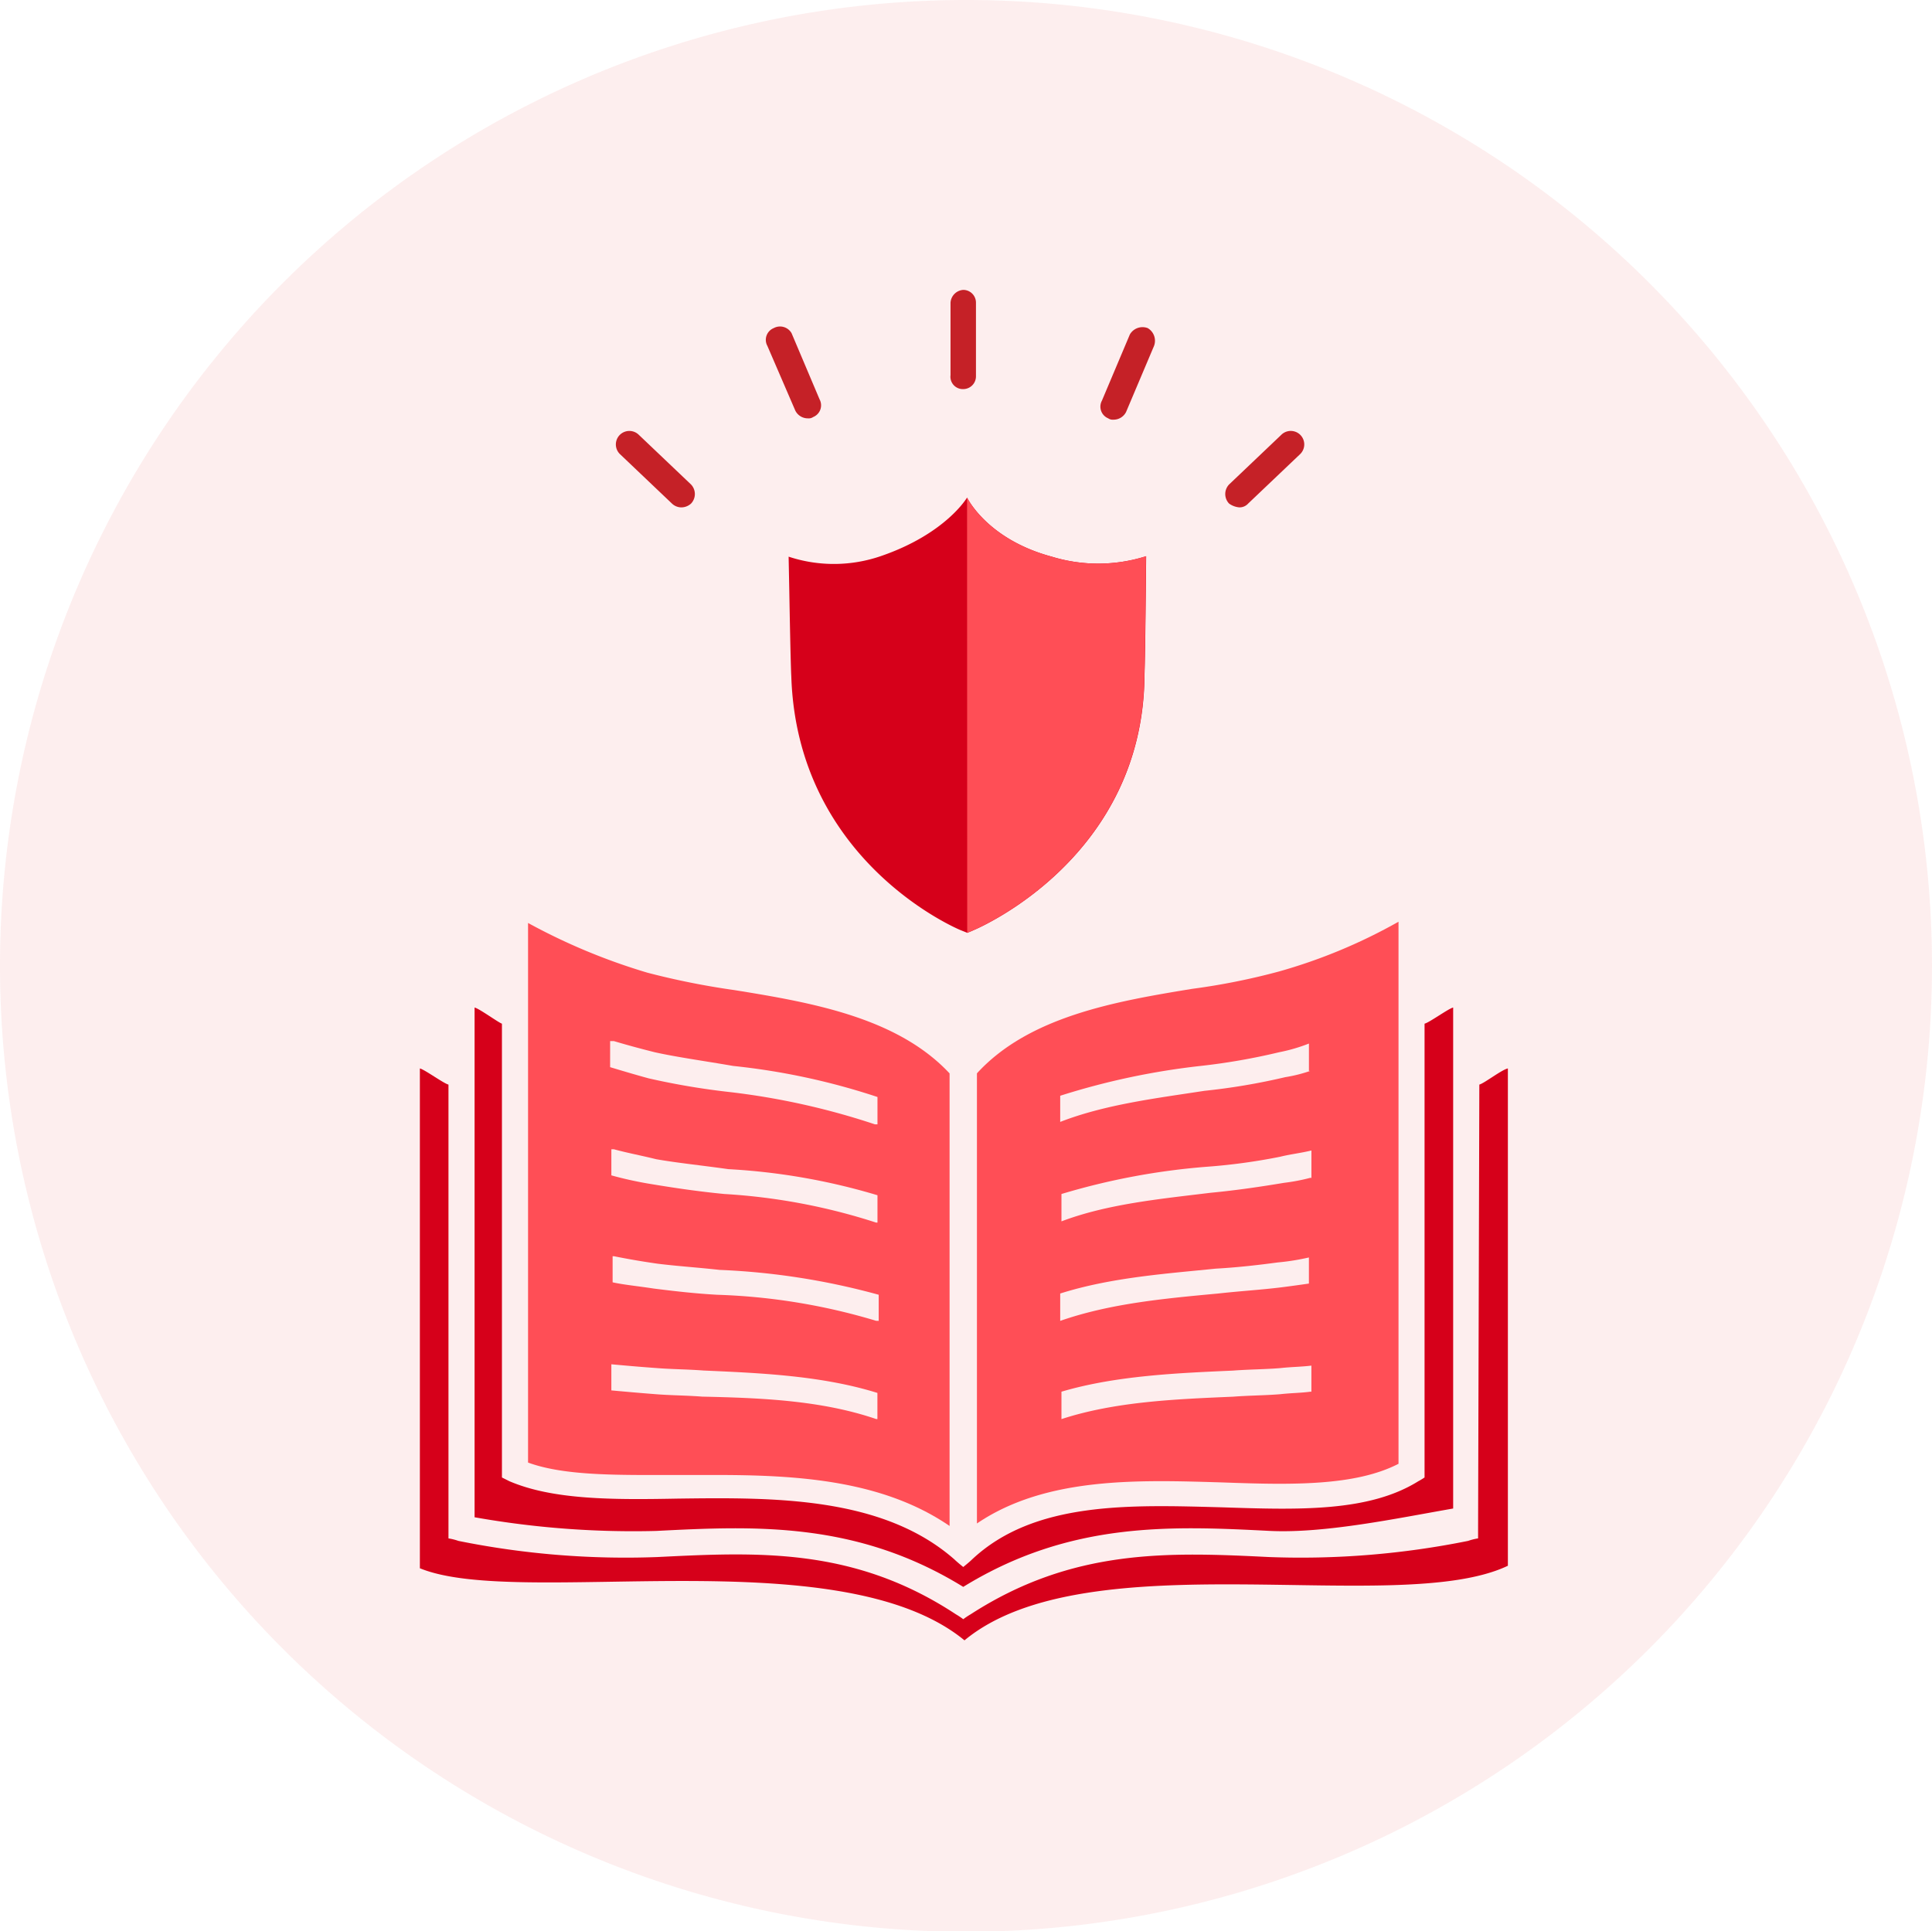 <svg xmlns="http://www.w3.org/2000/svg" viewBox="0 0 146.521 146.484">
  <defs>
    <style>
      .cls-1 {
        fill: #e41e26;
        opacity: 0.077;
      }

      .cls-2 {
        fill: #c52127;
      }

      .cls-3 {
        fill: #d6001a;
      }

      .cls-4 {
        fill: #ff4e56;
      }
    </style>
  </defs>
  <g id="Group_1837" data-name="Group 1837" transform="translate(-1201.132 -134.359)">
    <path id="Path_1260" data-name="Path 1260" class="cls-1" d="M146.52,73.242A73.26,73.26,0,1,1,73.242,0,73.238,73.238,0,0,1,146.52,73.242Z" transform="translate(1201.132 134.359)"/>
    <g id="Group_988" data-name="Group 988" transform="translate(1232.975 156.347)">
      <g id="Group_985" data-name="Group 985" transform="translate(0 0)">
        <path id="Path_1301" data-name="Path 1301" class="cls-2" d="M55.078,9.846a.58.58,0,0,0,.386.1,1.061,1.061,0,0,0,.965-.579l2.122-5.016A1.109,1.109,0,0,0,58.068,3a1.109,1.109,0,0,0-1.35.482L54.6,8.5A.959.959,0,0,0,55.078,9.846Z" transform="translate(-2.873 -0.103)"/>
        <path id="Path_1302" data-name="Path 1302" class="cls-2" d="M65.361,16.888a.876.876,0,0,0,.675-.289l3.955-3.762a1.023,1.023,0,0,0-1.447-1.447l-3.955,3.762a1.049,1.049,0,0,0,0,1.447A1.539,1.539,0,0,0,65.361,16.888Z" transform="translate(-3.22 -0.393)"/>
        <path id="Path_1303" data-name="Path 1303" class="cls-2" d="M30.418,9.266a1.061,1.061,0,0,0,.965.579.58.58,0,0,0,.386-.1.959.959,0,0,0,.482-1.35L30.129,3.382A1.006,1.006,0,0,0,28.778,3a.959.959,0,0,0-.482,1.35Z" transform="translate(-1.942 -0.102)"/>
        <path id="Path_1304" data-name="Path 1304" class="cls-2" d="M20.644,16.6a1.042,1.042,0,0,0,.675.289,1.1,1.1,0,0,0,.772-.289,1.049,1.049,0,0,0,0-1.447l-3.955-3.762a1.023,1.023,0,1,0-1.447,1.447Z" transform="translate(-1.526 -0.393)"/>
        <path id="Path_1305" data-name="Path 1305" class="cls-2" d="M43.664,7.524a.967.967,0,0,0,.965-.965V.965A.967.967,0,0,0,43.664,0,1.037,1.037,0,0,0,42.7.965v5.5A.938.938,0,0,0,43.664,7.524Z" transform="translate(-2.456 0)"/>
        <g id="Group_987" data-name="Group 987" transform="translate(0 47.923)">
          <path id="Path_1306" data-name="Path 1306" class="cls-3" d="M80.344,13.026c.377-.094,1.7-1.132,2.169-1.226V49.52c-8.3,3.961-31.874-2.075-41.21,5.658C31.779,47.351,7.544,52.821,0,49.709V11.8c.377.094,1.792,1.132,2.169,1.226v34.42a4.242,4.242,0,0,1,.754.189A63.911,63.911,0,0,0,18.012,48.86c7.638-.377,14.9-.754,22.632,4.338a5.584,5.584,0,0,1,.566.377,5.586,5.586,0,0,1,.566-.377c7.733-5,14.994-4.715,22.632-4.338A63.911,63.911,0,0,0,79.5,47.634a4.242,4.242,0,0,1,.754-.189v-.754l.094-33.665Z" transform="translate(0 -0.672)"/>
          <path id="Path_1307" data-name="Path 1307" class="cls-3" d="M18.168,46.6c7.45-.377,15.182-.754,23.292,4.244,8.11-5,15.843-4.621,23.292-4.244,4.149.189,9.524-.943,13.862-1.7V6.9c-.377.094-1.792,1.132-2.169,1.226v34.42s-.283.189-.471.283c-3.772,2.358-9.147,2.169-14.9,1.98C54.1,44.62,46.835,44.338,42.12,48.77c-.189.189-.66.566-.66.566s-.472-.377-.66-.566c-5.469-4.809-13.768-4.715-21.029-4.621-4.9.094-9.43.094-12.731-1.32l-.566-.283V8.126C6.192,8.032,4.777,6.994,4.4,6.9V45.563A68.769,68.769,0,0,0,18.168,46.6Z" transform="translate(-0.251 -0.393)"/>
          <path id="Path_1308" data-name="Path 1308" class="cls-4" d="M24.354,5.192a58.311,58.311,0,0,1-6.6-1.32A46.3,46.3,0,0,1,8.7.1V41.027c2.829,1.037,6.978.943,11.316.943h2.923c6.13,0,12.636.377,17.729,3.866V11.51C36.707,7.267,30.2,6.135,24.354,5.192ZM15.018,9.059h.189q1.415.424,3.112.849c1.7.377,3.772.66,5.941,1.037A51.678,51.678,0,0,1,35.2,13.3v2.075H35.01a54.923,54.923,0,0,0-11.033-2.452,55.246,55.246,0,0,1-6.13-1.037c-1.037-.283-1.98-.566-2.923-.849V9.059ZM35.2,37.726H35.1c-4.149-1.415-8.676-1.6-13.2-1.7-1.226-.094-2.452-.094-3.583-.189-1.226-.094-2.263-.189-3.3-.283v-1.98h0c1.037.094,2.075.189,3.395.283,1.132.094,2.358.094,3.583.189,4.244.189,8.959.377,13.2,1.7v1.98Zm0-7.45H35.1A46.834,46.834,0,0,0,23.034,28.3c-1.7-.094-3.3-.283-4.809-.472-1.226-.189-2.263-.283-3.112-.472v-1.98h.094c.943.189,1.98.377,3.3.566,1.509.189,3.018.283,4.715.472A53.569,53.569,0,0,1,35.293,28.3v1.98Zm0-9.524v2.075H35.1a46.025,46.025,0,0,0-11.5-2.169c-1.98-.189-3.866-.472-5.564-.754a28.341,28.341,0,0,1-3.018-.66v-1.98h.189c1.037.283,2.075.472,3.206.754,1.6.283,3.489.472,5.469.754A48.361,48.361,0,0,1,35.2,20.752Z" transform="translate(-0.496 -0.006)"/>
          <path id="Path_1309" data-name="Path 1309" class="cls-4" d="M67.715,3.772a50.936,50.936,0,0,1-6.6,1.32C55.362,6.035,48.761,7.167,44.8,11.5V45.642c5.281-3.583,12.353-3.3,18.672-3.112,5.187.189,10,.283,13.3-1.415V0A41.04,41.04,0,0,1,67.715,3.772Zm-16.6,26.5V28.2c3.866-1.226,8.11-1.509,11.788-1.886,1.7-.094,3.3-.283,4.715-.472a17.6,17.6,0,0,0,2.358-.377v1.98c-.66.094-1.32.189-2.075.283-1.509.189-3.112.283-4.809.472-4.055.377-8.2.754-11.976,2.075Zm18.955,5.375c-.66.094-1.415.094-2.263.189-1.132.094-2.358.094-3.583.189-4.432.189-8.959.377-13.014,1.7V35.646c4.149-1.226,8.864-1.415,13.014-1.6,1.226-.094,2.452-.094,3.583-.189.849-.094,1.6-.094,2.358-.189v1.98Zm0-16.22a14.641,14.641,0,0,1-1.98.377c-1.7.283-3.583.566-5.564.754-3.866.472-7.827.849-11.316,2.169V20.652A52.411,52.411,0,0,1,62.34,18.577a45.053,45.053,0,0,0,5.469-.754c.754-.189,1.6-.283,2.358-.472v2.075Zm0-8.11a11.03,11.03,0,0,1-1.886.472,48.6,48.6,0,0,1-6.13,1.037c-3.678.566-7.544,1.037-10.939,2.358V13.2a55.185,55.185,0,0,1,10.656-2.263A48.326,48.326,0,0,0,67.715,9.9a12.921,12.921,0,0,0,2.263-.66v2.075Z" transform="translate(-2.553)"/>
        </g>
      </g>
      <g id="Group_986" data-name="Group 986" transform="translate(27.965 15.751)">
        <g id="Group_775" data-name="Group 775" transform="translate(0)">
          <path id="Path_1098" data-name="Path 1098" class="cls-3" d="M107.959,73.883c-4.924-1.323-6.426-4.483-6.426-4.483s-1.6,2.742-6.522,4.435A10.947,10.947,0,0,1,88,73.883l.048,2.4c.1,5.651.143,6.462.155,6.665.441,14.117,12.722,19.22,12.853,19.268l.5.2.5-.215c.525-.227,12.9-5.592,12.936-19.434.012-.262.048-1.24.1-6.534l.024-2.385A12.034,12.034,0,0,1,107.959,73.883Z" transform="translate(-88 -69.4)"/>
          <path id="Path_1099" data-name="Path 1099" class="cls-4" d="M207.926,73.883C203,72.56,201.5,69.4,201.5,69.4l.012,33.015.5-.215c.525-.227,12.9-5.592,12.936-19.434.012-.262.048-1.24.1-6.534l.024-2.385A11.97,11.97,0,0,1,207.926,73.883Z" transform="translate(-187.967 -69.4)"/>
        </g>
      </g>
    </g>
  </g>
</svg>
